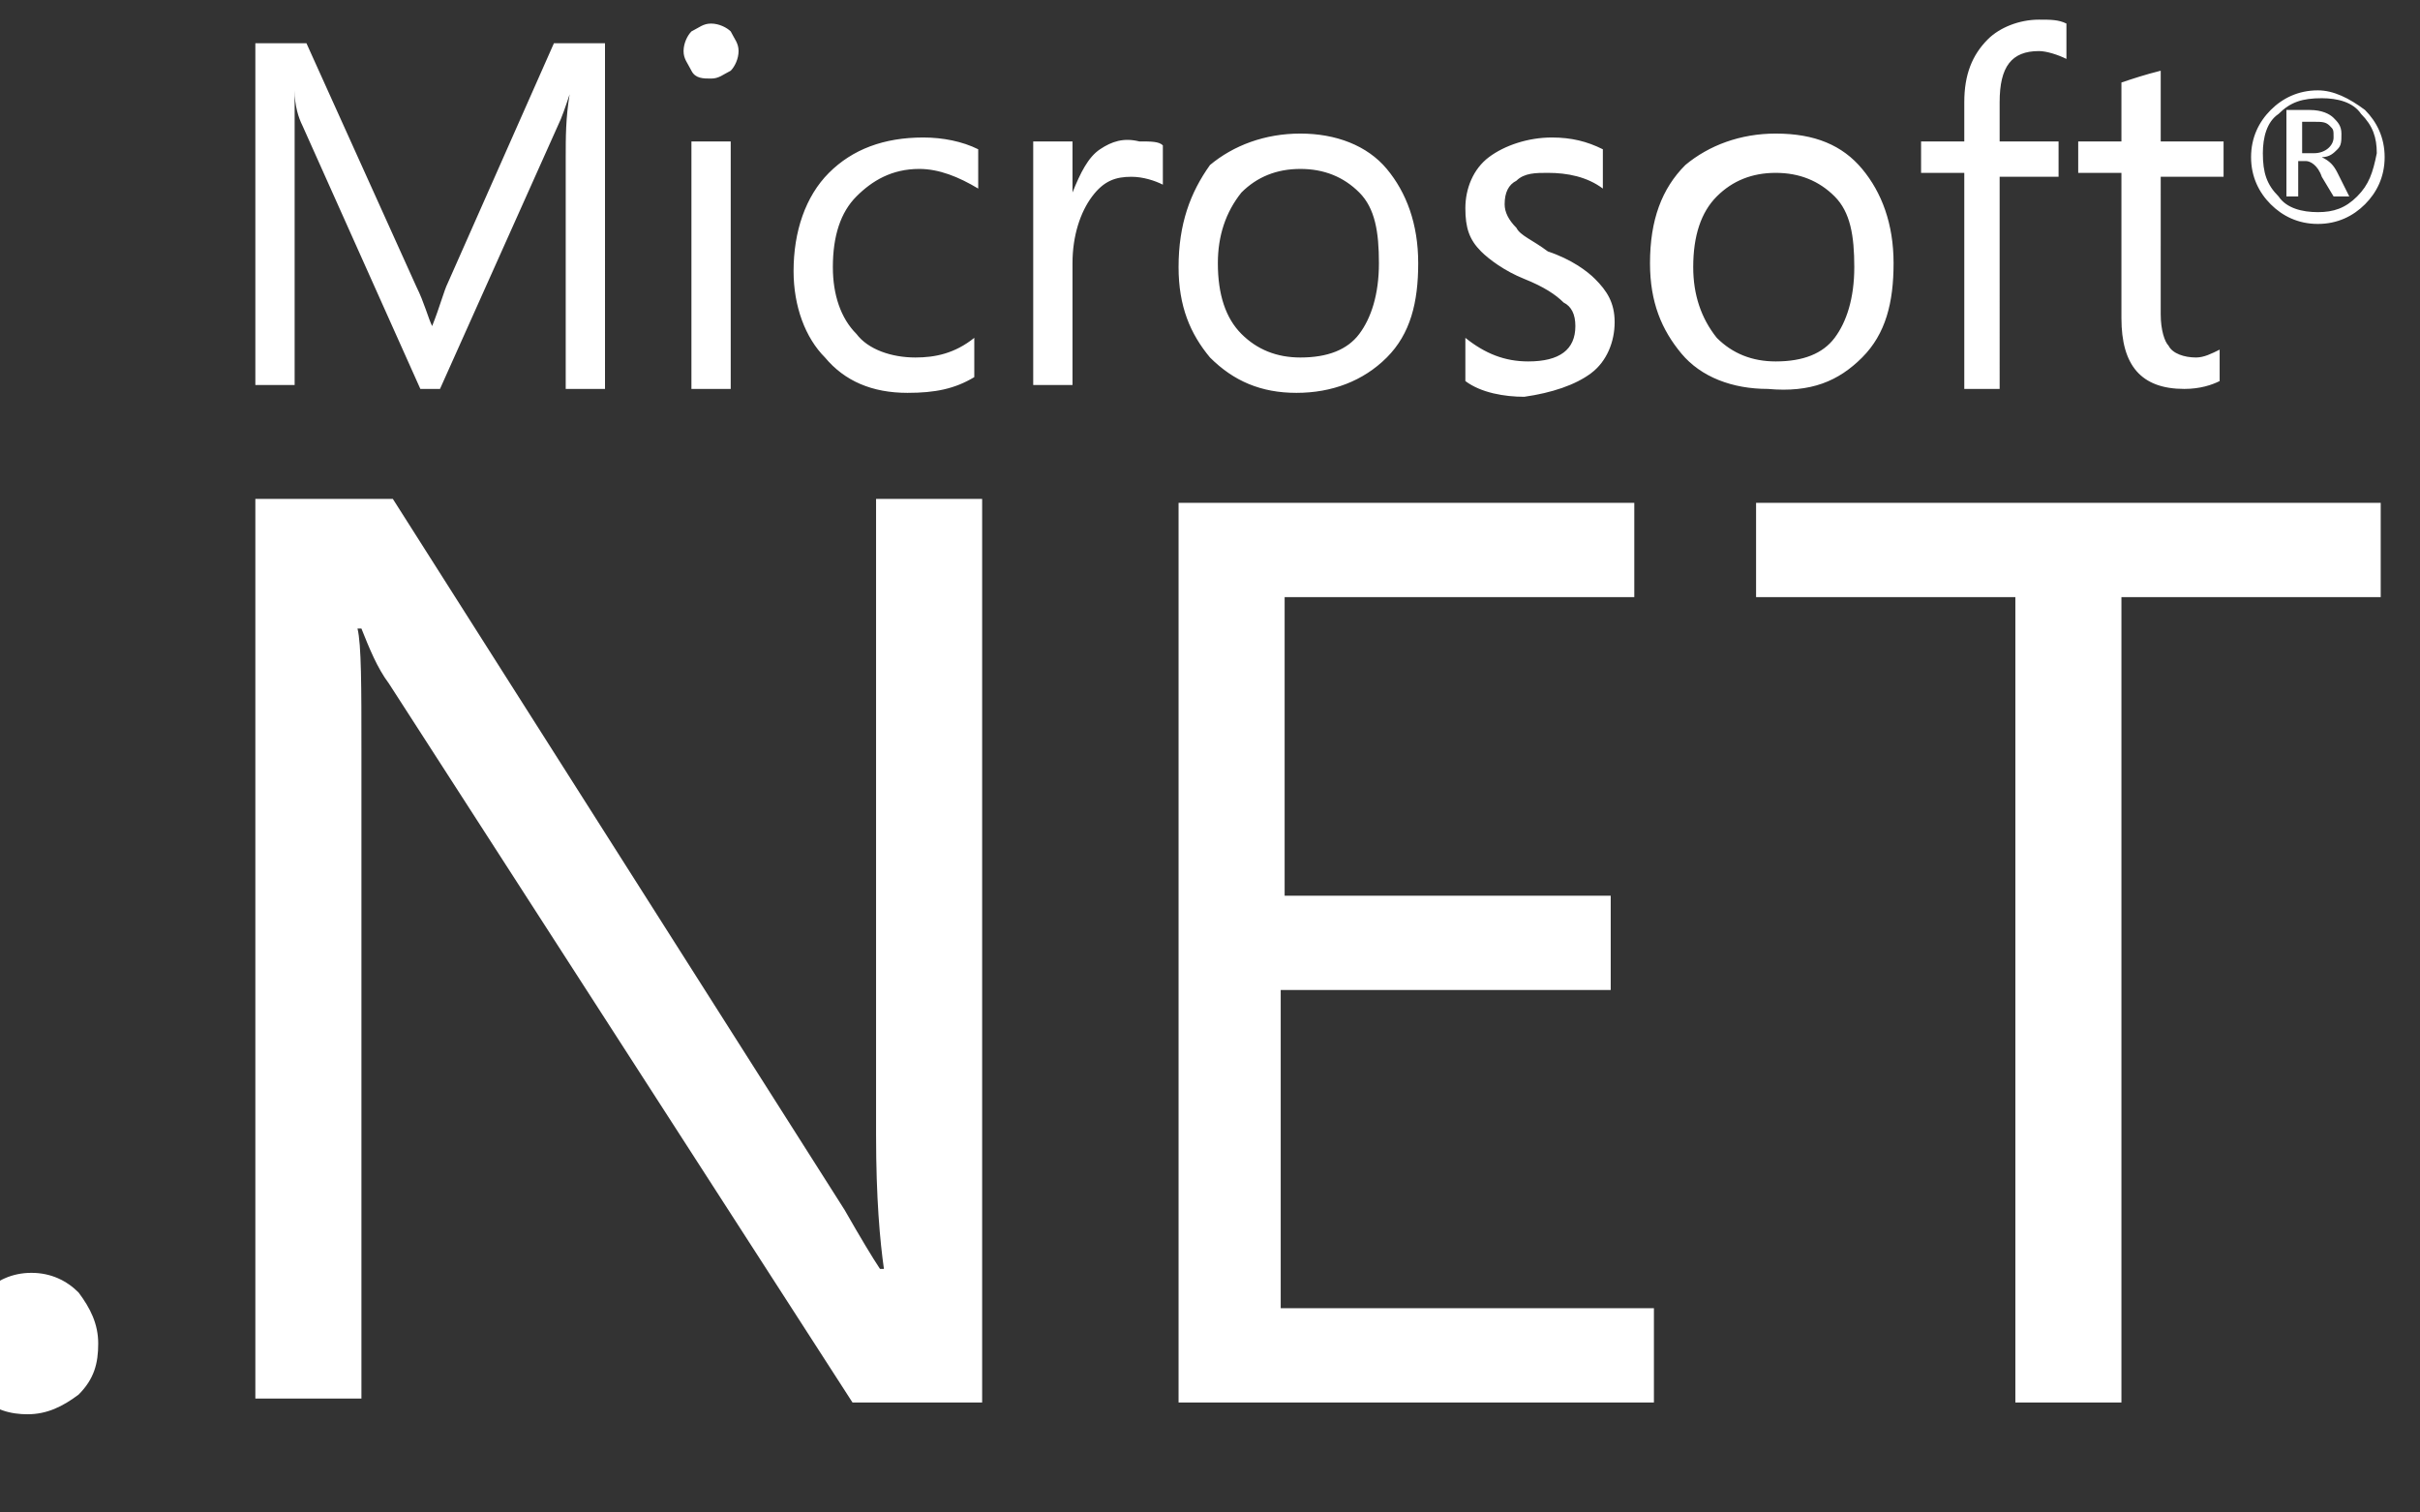 <svg id="Layer_1" xmlns="http://www.w3.org/2000/svg" viewBox="0 0 61.6 38.5"><rect x="0" y="0" width="61.6" height="38.5" fill="#333333" stroke="none"/><style>.st0{fill:#ffffff}</style><path class="st0" d="M59.1 4c.2 0 .3-.1.4-.2.1-.1.1-.2.1-.4s-.1-.3-.2-.4c-.1-.1-.3-.2-.6-.2h-.6V5h.3v-.9h.2c.1 0 .3.1.4.4l.3.5h.4l-.3-.6c-.1-.2-.2-.3-.4-.4zm-.2-.1h-.3v-.8h.3c.2 0 .3 0 .4.1.1.1.1.1.1.3 0 .2-.2.4-.5.4zm.1-1.6c-.5 0-.9.2-1.2.5-.3.3-.5.7-.5 1.2s.2.9.5 1.2c.3.3.7.5 1.2.5s.9-.2 1.2-.5c.3-.3.5-.7.5-1.2s-.2-.9-.5-1.2c-.4-.3-.8-.5-1.2-.5zM60 5c-.3.3-.6.4-1 .4s-.8-.1-1-.4c-.3-.3-.4-.6-.4-1.1 0-.4.1-.8.4-1 .3-.3.6-.4 1.1-.4.4 0 .8.1 1 .4.3.3.4.6.4 1-.1.5-.2.8-.5 1.1zM7.5 4V2.3c0 .4.1.7.2.9l3 6.7h.5l3-6.7c.1-.2.2-.5.3-.8-.1.6-.1 1.1-.1 1.6v5.9h1V1.1h-1.3l-2.7 6.1c-.1.2-.2.6-.4 1.1-.1-.2-.2-.6-.4-1L7.8 1.1H6.5v8.7h1V4zm10.6-2c.2 0 .3-.1.5-.2.1-.1.2-.3.2-.5s-.1-.3-.2-.5c-.1-.1-.3-.2-.5-.2s-.3.1-.5.2c-.1.1-.2.3-.2.5s.1.3.2.5.3.2.5.2zm-.5 7.9h1V3.6h-1v6.3zm5.5.1c.7 0 1.2-.1 1.7-.4v-1c-.5.4-1 .5-1.5.5-.6 0-1.2-.2-1.5-.6-.4-.4-.6-1-.6-1.7 0-.8.2-1.4.6-1.8.4-.4.9-.7 1.6-.7.5 0 1 .2 1.5.5v-1c-.4-.2-.9-.3-1.4-.3-1 0-1.8.3-2.4.9-.6.6-.9 1.5-.9 2.5 0 .9.3 1.7.8 2.2.5.6 1.2.9 2.1.9zM28 3.8c-.3.2-.5.6-.7 1.1V3.6h-1v6.2h1V6.7c0-.7.2-1.3.5-1.7.3-.4.6-.5 1-.5.3 0 .6.1.8.2v-1c-.1-.1-.3-.1-.6-.1-.4-.1-.7 0-1 .2zm5 6.2c.9 0 1.7-.3 2.3-.9.6-.6.8-1.4.8-2.4s-.3-1.8-.8-2.4c-.5-.6-1.3-.9-2.2-.9-.9 0-1.7.3-2.3.8-.5.7-.8 1.5-.8 2.6 0 1 .3 1.7.8 2.3.6.6 1.3.9 2.2.9zm-1.4-5.1c.4-.4.9-.6 1.5-.6s1.1.2 1.5.6c.4.4.5 1 .5 1.8s-.2 1.4-.5 1.8c-.3.4-.8.6-1.5.6-.6 0-1.1-.2-1.5-.6-.4-.4-.6-1-.6-1.8 0-.7.2-1.3.6-1.8zm8.9 4.6c.4-.3.6-.8.6-1.3s-.2-.8-.5-1.1c-.2-.2-.6-.5-1.2-.7-.4-.3-.7-.4-.8-.6-.2-.2-.3-.4-.3-.6 0-.3.1-.5.3-.6.2-.2.5-.2.8-.2.5 0 1 .1 1.4.4v-1c-.4-.2-.8-.3-1.3-.3-.6 0-1.2.2-1.6.5-.4.3-.6.8-.6 1.3s.1.8.4 1.1c.2.2.6.5 1.1.7.5.2.8.4 1 .6.2.1.3.3.3.6 0 .6-.4.9-1.2.9-.6 0-1.1-.2-1.6-.6v1.1c.4.3 1 .4 1.5.4.7-.1 1.3-.3 1.7-.6zm6.9-.4c.6-.6.8-1.4.8-2.4s-.3-1.8-.8-2.4c-.5-.6-1.2-.9-2.2-.9-.9 0-1.7.3-2.3.8-.6.6-.9 1.4-.9 2.5 0 1 .3 1.7.8 2.3.5.6 1.3.9 2.2.9 1.1.1 1.8-.2 2.4-.8zm-4.3-2.3c0-.8.2-1.4.6-1.8.4-.4.9-.6 1.5-.6s1.1.2 1.5.6c.4.4.5 1 .5 1.8s-.2 1.4-.5 1.8c-.3.4-.8.6-1.5.6-.6 0-1.1-.2-1.5-.6-.4-.5-.6-1.1-.6-1.8zm6.8 3.1h1V4.5h1.5v-.9h-1.5v-1c0-.9.3-1.3 1-1.3.2 0 .5.1.7.2V.6c-.2-.1-.4-.1-.7-.1-.5 0-1 .2-1.3.5-.4.4-.6.9-.6 1.6v1h-1.1v.8H50v5.5zM54 8.1c0 1.2.5 1.8 1.6 1.8.4 0 .7-.1.9-.2v-.8c-.2.1-.4.2-.6.2-.3 0-.6-.1-.7-.3-.1-.1-.2-.4-.2-.8V4.5h1.6v-.9H55V1.8c-.4.1-.7.2-1 .3v1.5h-1.1v.8H54v3.7zM.8 32.4c-.5 0-.9.2-1.2.5-.4.4-.6.8-.6 1.3s.2.9.5 1.3.8.5 1.2.5c.5 0 .9-.2 1.3-.5.4-.4.5-.8.5-1.3s-.2-.9-.5-1.3c-.3-.3-.7-.5-1.2-.5zm21.5-3.5c0 1.6.1 2.7.2 3.4h-.1c-.2-.3-.5-.8-.9-1.5L10 12.7H6.5v22.9h2.7V19.1c0-1.6 0-2.7-.1-3.1h.1c.2.5.4 1 .7 1.4l11.8 18.3H25v-23h-2.7v16.2zm10.4-3.7H41v-2.4h-8.3v-7.6h8.9v-2.4H30v22.9h12.1v-2.4h-9.5v-8.1zm12-10h6.6v20.5H54V15.2h6.6v-2.4H44.7v2.4z"/></svg>
